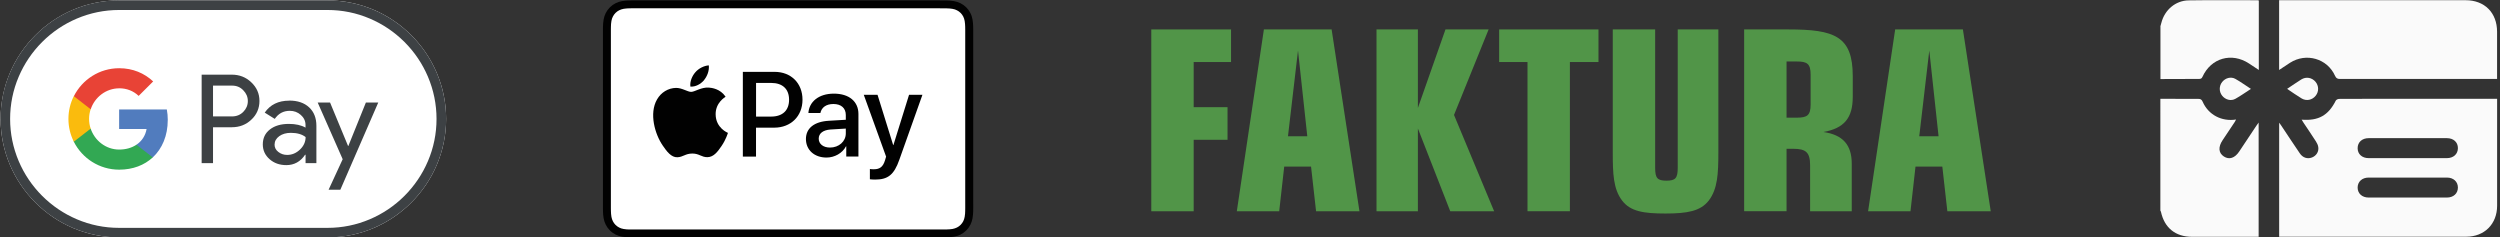 <?xml version="1.0" encoding="UTF-8"?><svg id="Lag_1" xmlns="http://www.w3.org/2000/svg" viewBox="0 0 598.07 56.69"><rect x="0" y="0" width="598.07" height="56.69" fill="#333333" stroke="none"/><defs><style>.cls-1{fill:#fff;}.cls-2{fill:#fafafa;}.cls-3{fill:#fabb0d;}.cls-4{fill:#3d4144;}.cls-5{fill:#e84336;}.cls-6{fill:#32a853;}.cls-7{fill:#519548;}.cls-8{fill:#517cbe;}.cls-9{fill:#010101;}</style></defs><g><path class="cls-9" d="M224.88,.1h-72.7c-.3,0-.61,0-.91,0-.26,0-.51,0-.77,.01-.56,.02-1.12,.05-1.67,.15-.56,.1-1.08,.26-1.58,.52-.5,.25-.95,.58-1.35,.98-.4,.4-.73,.85-.98,1.35-.26,.51-.42,1.03-.52,1.58-.1,.55-.13,1.11-.15,1.66,0,.25,0,.51-.01,.76,0,.3,0,.61,0,.91V48.86c0,.3,0,.61,0,.91,0,.25,0,.51,.01,.76,.01,.55,.05,1.12,.15,1.66,.1,.56,.26,1.08,.52,1.58,.25,.5,.58,.95,.98,1.35,.39,.4,.85,.73,1.35,.98,.51,.26,1.03,.42,1.58,.52,.55,.1,1.11,.13,1.67,.15,.25,0,.51,0,.77,.01,.3,0,.61,0,.91,0h72.7c.3,0,.61,0,.91,0,.25,0,.51,0,.77-.01,.55-.02,1.12-.05,1.67-.15,.56-.1,1.08-.26,1.58-.52,.5-.25,.95-.58,1.35-.98,.39-.39,.73-.85,.98-1.35,.26-.51,.42-1.03,.52-1.58,.1-.55,.13-1.11,.15-1.66,0-.25,.01-.51,.01-.76,0-.3,0-.61,0-.91V8.03c0-.3,0-.61,0-.91,0-.25,0-.51-.01-.76-.02-.56-.05-1.12-.15-1.66-.1-.56-.26-1.08-.52-1.58-.25-.5-.58-.95-.98-1.35-.4-.4-.85-.73-1.35-.98-.51-.26-1.03-.42-1.58-.52-.55-.1-1.11-.13-1.67-.15-.26,0-.51,0-.77-.01-.3,0-.61,0-.91,0h0Z"/><path class="cls-1" d="M224.88,1.99h.89c.24,0,.48,0,.73,.01,.42,.01,.92,.03,1.38,.12,.4,.07,.74,.18,1.06,.35,.32,.16,.61,.37,.87,.63,.26,.26,.47,.55,.63,.87,.16,.32,.27,.66,.34,1.06,.08,.46,.11,.95,.12,1.38,0,.24,0,.48,.01,.73,0,.3,0,.6,0,.89V48.86c0,.3,0,.6,0,.9,0,.24,0,.48-.01,.72-.01,.43-.03,.92-.12,1.38-.07,.4-.18,.73-.34,1.06-.16,.32-.38,.61-.63,.87-.26,.26-.55,.47-.87,.63-.32,.16-.66,.27-1.05,.35-.47,.08-.99,.11-1.38,.12-.24,0-.49,0-.74,.01-.3,0-.6,0-.89,0h-72.71c-.29,0-.59,0-.89,0-.24,0-.49,0-.72,0-.4-.01-.91-.03-1.38-.12-.4-.07-.74-.18-1.06-.35-.32-.16-.61-.37-.87-.63-.25-.25-.47-.55-.63-.87-.16-.32-.27-.66-.35-1.06-.08-.46-.11-.96-.12-1.38,0-.24,0-.48-.01-.72v-.71s0-.19,0-.19V7.84s0-.71,0-.71c0-.24,0-.48,.01-.73,.01-.42,.03-.92,.12-1.38,.07-.4,.18-.74,.35-1.06,.16-.32,.37-.61,.63-.87,.26-.26,.55-.47,.87-.63,.32-.16,.66-.27,1.06-.35,.46-.08,.96-.11,1.38-.12,.24,0,.48,0,.72-.01h.9s72.7,0,72.7,0"/><g><g><path class="cls-9" d="M168.43,19.16c.76-.95,1.27-2.22,1.14-3.52-1.11,.06-2.46,.73-3.25,1.68-.7,.81-1.33,2.14-1.16,3.39,1.25,.11,2.49-.62,3.28-1.54"/><path class="cls-9" d="M169.55,20.95c-1.81-.11-3.35,1.03-4.21,1.03s-2.19-.97-3.62-.95c-1.86,.03-3.59,1.08-4.54,2.76-1.94,3.35-.51,8.32,1.38,11.05,.92,1.35,2.02,2.84,3.48,2.78,1.38-.05,1.92-.89,3.59-.89s2.16,.89,3.62,.87c1.51-.03,2.46-1.35,3.38-2.7,1.05-1.54,1.48-3.03,1.51-3.11-.03-.03-2.92-1.14-2.94-4.46-.03-2.78,2.27-4.11,2.38-4.19-1.3-1.92-3.32-2.13-4.02-2.19"/></g><g><path class="cls-9" d="M185.31,17.19c3.93,0,6.67,2.71,6.67,6.66s-2.79,6.69-6.77,6.69h-4.35v6.92h-3.15V17.19h7.6Zm-4.45,10.7h3.61c2.74,0,4.3-1.47,4.3-4.03s-1.56-4.02-4.28-4.02h-3.62v8.05Z"/><path class="cls-9" d="M192.8,33.26c0-2.58,1.98-4.17,5.49-4.37l4.05-.24v-1.14c0-1.64-1.11-2.63-2.96-2.63-1.76,0-2.85,.84-3.12,2.16h-2.87c.17-2.67,2.44-4.64,6.1-4.64s5.87,1.9,5.87,4.86v10.18h-2.91v-2.43h-.07c-.86,1.64-2.73,2.68-4.66,2.68-2.89,0-4.92-1.8-4.92-4.45Zm9.54-1.33v-1.17l-3.64,.22c-1.81,.13-2.84,.93-2.84,2.19s1.07,2.13,2.7,2.13c2.12,0,3.78-1.46,3.78-3.39Z"/><path class="cls-9" d="M208.1,42.89v-2.46c.22,.06,.73,.06,.98,.06,1.4,0,2.16-.59,2.63-2.11,0-.03,.27-.9,.27-.91l-5.34-14.79h3.29l3.74,12.02h.06l3.74-12.02h3.2l-5.53,15.55c-1.26,3.58-2.72,4.73-5.79,4.73-.25,0-1.01-.03-1.24-.07Z"/></g></g></g><g><path id="Base" class="cls-1" d="M78.37,.1H28.48C12.89,.1,.14,12.85,.14,28.44H.14c0,15.59,12.76,28.35,28.35,28.35h49.89c15.59,0,28.35-12.76,28.35-28.35h0C106.72,12.85,93.96,.1,78.37,.1Z"/><path id="Outline" class="cls-4" d="M78.37,2.39c3.5,0,6.9,.69,10.11,2.06,3.1,1.32,5.88,3.2,8.29,5.6,2.4,2.4,4.28,5.19,5.6,8.29,1.36,3.2,2.06,6.6,2.06,10.11s-.69,6.9-2.06,10.11c-1.32,3.1-3.2,5.88-5.6,8.29-2.4,2.4-5.19,4.28-8.29,5.6-3.2,1.36-6.6,2.06-10.11,2.06H28.48c-3.5,0-6.9-.69-10.11-2.06-3.1-1.32-5.88-3.2-8.29-5.6-2.4-2.4-4.28-5.19-5.6-8.29-1.36-3.2-2.06-6.6-2.06-10.11s.69-6.9,2.06-10.11c1.32-3.1,3.2-5.88,5.6-8.29,2.4-2.4,5.19-4.28,8.29-5.6,3.2-1.36,6.6-2.06,10.11-2.06h49.89m0-2.3H28.48c-15.59,0-28.35,12.76-28.35,28.35H.14c0,15.59,12.76,28.35,28.35,28.35h49.89c15.59,0,28.35-12.76,28.35-28.35h0C106.72,12.85,93.96,.1,78.37,.1h0Z"/><g id="G_Pay_Lockup"><g id="Pay_Typeface"><path id="Letter_p" class="cls-4" d="M50.96,30.46v8.57h-2.72V17.86h7.21c1.83,0,3.39,.61,4.66,1.83,1.3,1.22,1.96,2.71,1.96,4.46s-.65,3.29-1.96,4.49c-1.26,1.2-2.82,1.8-4.66,1.8h-4.49s0,.01,0,.01Zm0-9.99v7.38h4.55c1.08,0,1.98-.37,2.69-1.09,.72-.72,1.09-1.6,1.09-2.59s-.37-1.84-1.09-2.57c-.71-.75-1.6-1.12-2.69-1.12h-4.55s0-.01,0-.01Z"/><path id="Letter_a" class="cls-4" d="M69.19,24.06c2.01,0,3.6,.54,4.76,1.62,1.16,1.08,1.74,2.55,1.74,4.42v8.93h-2.59v-2.01h-.11c-1.12,1.66-2.62,2.48-4.49,2.48-1.6,0-2.93-.47-4.01-1.42s-1.62-2.13-1.62-3.54c0-1.5,.57-2.69,1.7-3.57,1.13-.89,2.65-1.33,4.54-1.33,1.62,0,2.95,.3,3.98,.89v-.62c0-.95-.37-1.74-1.12-2.41-.75-.67-1.63-.99-2.64-.99-1.52,0-2.72,.64-3.6,1.93l-2.4-1.5c1.32-1.91,3.27-2.86,5.85-2.86h0Zm-3.51,10.52c0,.71,.3,1.3,.91,1.77,.6,.47,1.3,.71,2.11,.71,1.15,0,2.17-.43,3.06-1.28s1.35-1.84,1.35-2.99c-.85-.67-2.03-1.01-3.54-1.01-1.11,0-2.03,.27-2.76,.79-.75,.55-1.12,1.22-1.12,2h0Z"/><path id="Letter_y" class="cls-4" d="M90.49,24.53l-9.07,20.86h-2.81l3.37-7.3-5.98-13.56h2.96l4.31,10.4h.06l4.2-10.4h2.96Z"/></g><g id="G_Mark"><path id="Blue_500" class="cls-8" d="M40.14,28.73c0-.89-.08-1.74-.23-2.55h-11.41v4.68h6.57c-.27,1.56-1.12,2.88-2.44,3.77v3.03h3.91c2.28-2.11,3.59-5.24,3.59-8.93h0Z"/><path id="Green_500" class="cls-6" d="M32.64,34.62c-1.09,.73-2.49,1.16-4.13,1.16-3.17,0-5.85-2.13-6.82-5.01h-4.03v3.13c2,3.97,6.11,6.69,10.85,6.69,3.28,0,6.03-1.08,8.04-2.94l-3.91-3.03h0Z"/><path id="Yellow_500" class="cls-3" d="M21.31,28.45c0-.81,.13-1.59,.38-2.32v-3.13h-4.03c-.83,1.64-1.29,3.49-1.29,5.45s.47,3.81,1.29,5.45l4.03-3.13c-.25-.73-.38-1.52-.38-2.32Z"/><path id="Red_500" class="cls-5" d="M28.51,21.12c1.79,0,3.39,.62,4.66,1.82l3.47-3.46c-2.1-1.96-4.85-3.16-8.12-3.16-4.74,0-8.85,2.72-10.85,6.69l4.03,3.13c.96-2.88,3.65-5.01,6.82-5.01h0Z"/></g></g></g><g><path class="cls-2" d="M516.82,23.63c3.02,0,6.03,.04,9.05,.02,.59,0,.85,.17,1.08,.71,1.36,3.1,4.54,4.78,7.98,4.23-.11,.21-.18,.39-.29,.55-.97,1.46-1.94,2.92-2.92,4.38-1.11,1.65-1,3.08,.3,3.92,1.28,.83,2.61,.39,3.68-1.22,1.36-2.05,2.73-4.1,4.1-6.16,.14-.21,.29-.41,.53-.74v27.33h-15.95c-3.94,0-6.59-2.14-7.42-5.99-.02-.1-.1-.18-.14-.27V23.63h0Z"/><path class="cls-2" d="M516.82,6.31c.09-.3,.17-.59,.25-.89,.78-3.04,3.37-5.29,6.52-5.33,5.51-.09,11.01-.03,16.52-.03,.08,0,.15,.03,.26,.06V16.74c-.84-.55-1.59-1.05-2.34-1.55-4.16-2.73-9.1-1.32-11.15,3.21-.19,.43-.45,.48-.84,.48-3.06,0-6.13,.02-9.2,.03V6.31h-.02Z"/><path class="cls-2" d="M550.64,28.63c4.02,.31,6.37-1.03,8.15-4.57,.11-.21,.52-.39,.78-.4,2.18-.03,4.35-.02,6.53-.02h31.28v25.57c0,4.38-3.03,7.42-7.41,7.42h-44.73V29.36c.2,.27,.37,.46,.49,.67,1.48,2.22,2.95,4.46,4.46,6.67,.7,1.03,1.79,1.39,2.88,.98,1.02-.38,1.69-1.38,1.53-2.47-.06-.47-.29-.96-.55-1.36-.98-1.53-2-3.02-3-4.52-.14-.21-.27-.44-.42-.69h0Zm25.37,9.2h9.36c1.57,0,2.63-.98,2.63-2.4s-1.06-2.38-2.64-2.38h-18.72c-1.57,0-2.63,.98-2.63,2.4s1.06,2.38,2.64,2.38h9.37Zm.08,4.65h-9.44c-1.57,0-2.63,.98-2.64,2.38,0,1.42,1.06,2.4,2.63,2.4h18.72c1.58,0,2.63-.97,2.64-2.38,0-1.42-1.06-2.4-2.63-2.4h-9.28Z"/><path class="cls-2" d="M597.39,18.88h-.97c-12.19,0-24.4,0-36.59,.01-.62,0-.95-.14-1.22-.75-1.86-4.14-6.9-5.59-10.76-3.13-.85,.55-1.69,1.12-2.62,1.73V.05h44.62c4.54,0,7.52,3,7.52,7.55v11.28h.02Z"/><path class="cls-2" d="M538.49,21.26c-1.32,.85-2.48,1.69-3.73,2.38-1.07,.6-2.4,.21-3.16-.75-.76-.96-.76-2.31,0-3.27,.77-.97,2.09-1.35,3.16-.75,1.25,.7,2.41,1.54,3.73,2.4h0Z"/><path class="cls-2" d="M547.14,21.26c1.21-.81,2.29-1.56,3.39-2.25,1.16-.72,2.55-.46,3.41,.56,.81,.97,.83,2.35,.03,3.34-.84,1.04-2.23,1.33-3.39,.62-1.14-.69-2.22-1.46-3.45-2.28h.01Z"/></g><g><path class="cls-7" d="M275.42,7.04h19.08v7.8h-8.94v10.8h8.1v7.8h-8.1v17.1h-10.14V7.04Z"/><path class="cls-7" d="M302.36,7.04h16.2l6.66,43.5h-10.38l-1.2-10.68h-6.42l-1.2,10.68h-10.14l6.48-43.5Zm10.38,25.56l-2.22-20.52-2.4,20.52h4.62Z"/><path class="cls-7" d="M329.3,7.04h9.9V25.82l6.6-18.78h10.32l-8.28,20.46,9.6,23.04h-10.5l-7.74-19.8v19.8h-9.9V7.04Z"/><path class="cls-7" d="M365.42,14.84h-6.78V7.04h23.76v7.8h-6.84V50.53h-10.14V14.84Z"/><path class="cls-7" d="M395.96,7.04V40.16c0,2.46,.54,3.06,2.7,3.06s2.7-.6,2.7-3.06V7.04h9.72v29.46c0,5.04-.18,8.7-2.28,11.46-1.98,2.58-5.22,3.12-10.38,3.12s-8.4-.48-10.38-3.12c-2.1-2.76-2.22-6.48-2.22-11.46V7.04h10.14Z"/><path class="cls-7" d="M429.07,35.59h-1.68v14.94h-10.14V7.04h10.56c11.1,0,15.42,1.62,15.42,11.16v4.98c0,5.04-2.04,7.5-7.02,8.4,4.62,.66,6.78,3.06,6.78,7.56v11.4h-9.96v-10.98c0-3.12-1.02-3.96-3.96-3.96Zm-1.68-20.88v13.44h2.46c2.46,0,3.3-.54,3.3-3.12v-7.2c0-2.58-.84-3.12-3.3-3.12h-2.46Z"/><path class="cls-7" d="M453.38,7.04h16.2l6.66,43.5h-10.38l-1.2-10.68h-6.42l-1.2,10.68h-10.14l6.48-43.5Zm10.38,25.56l-2.22-20.52-2.4,20.52h4.62Z"/></g></svg>